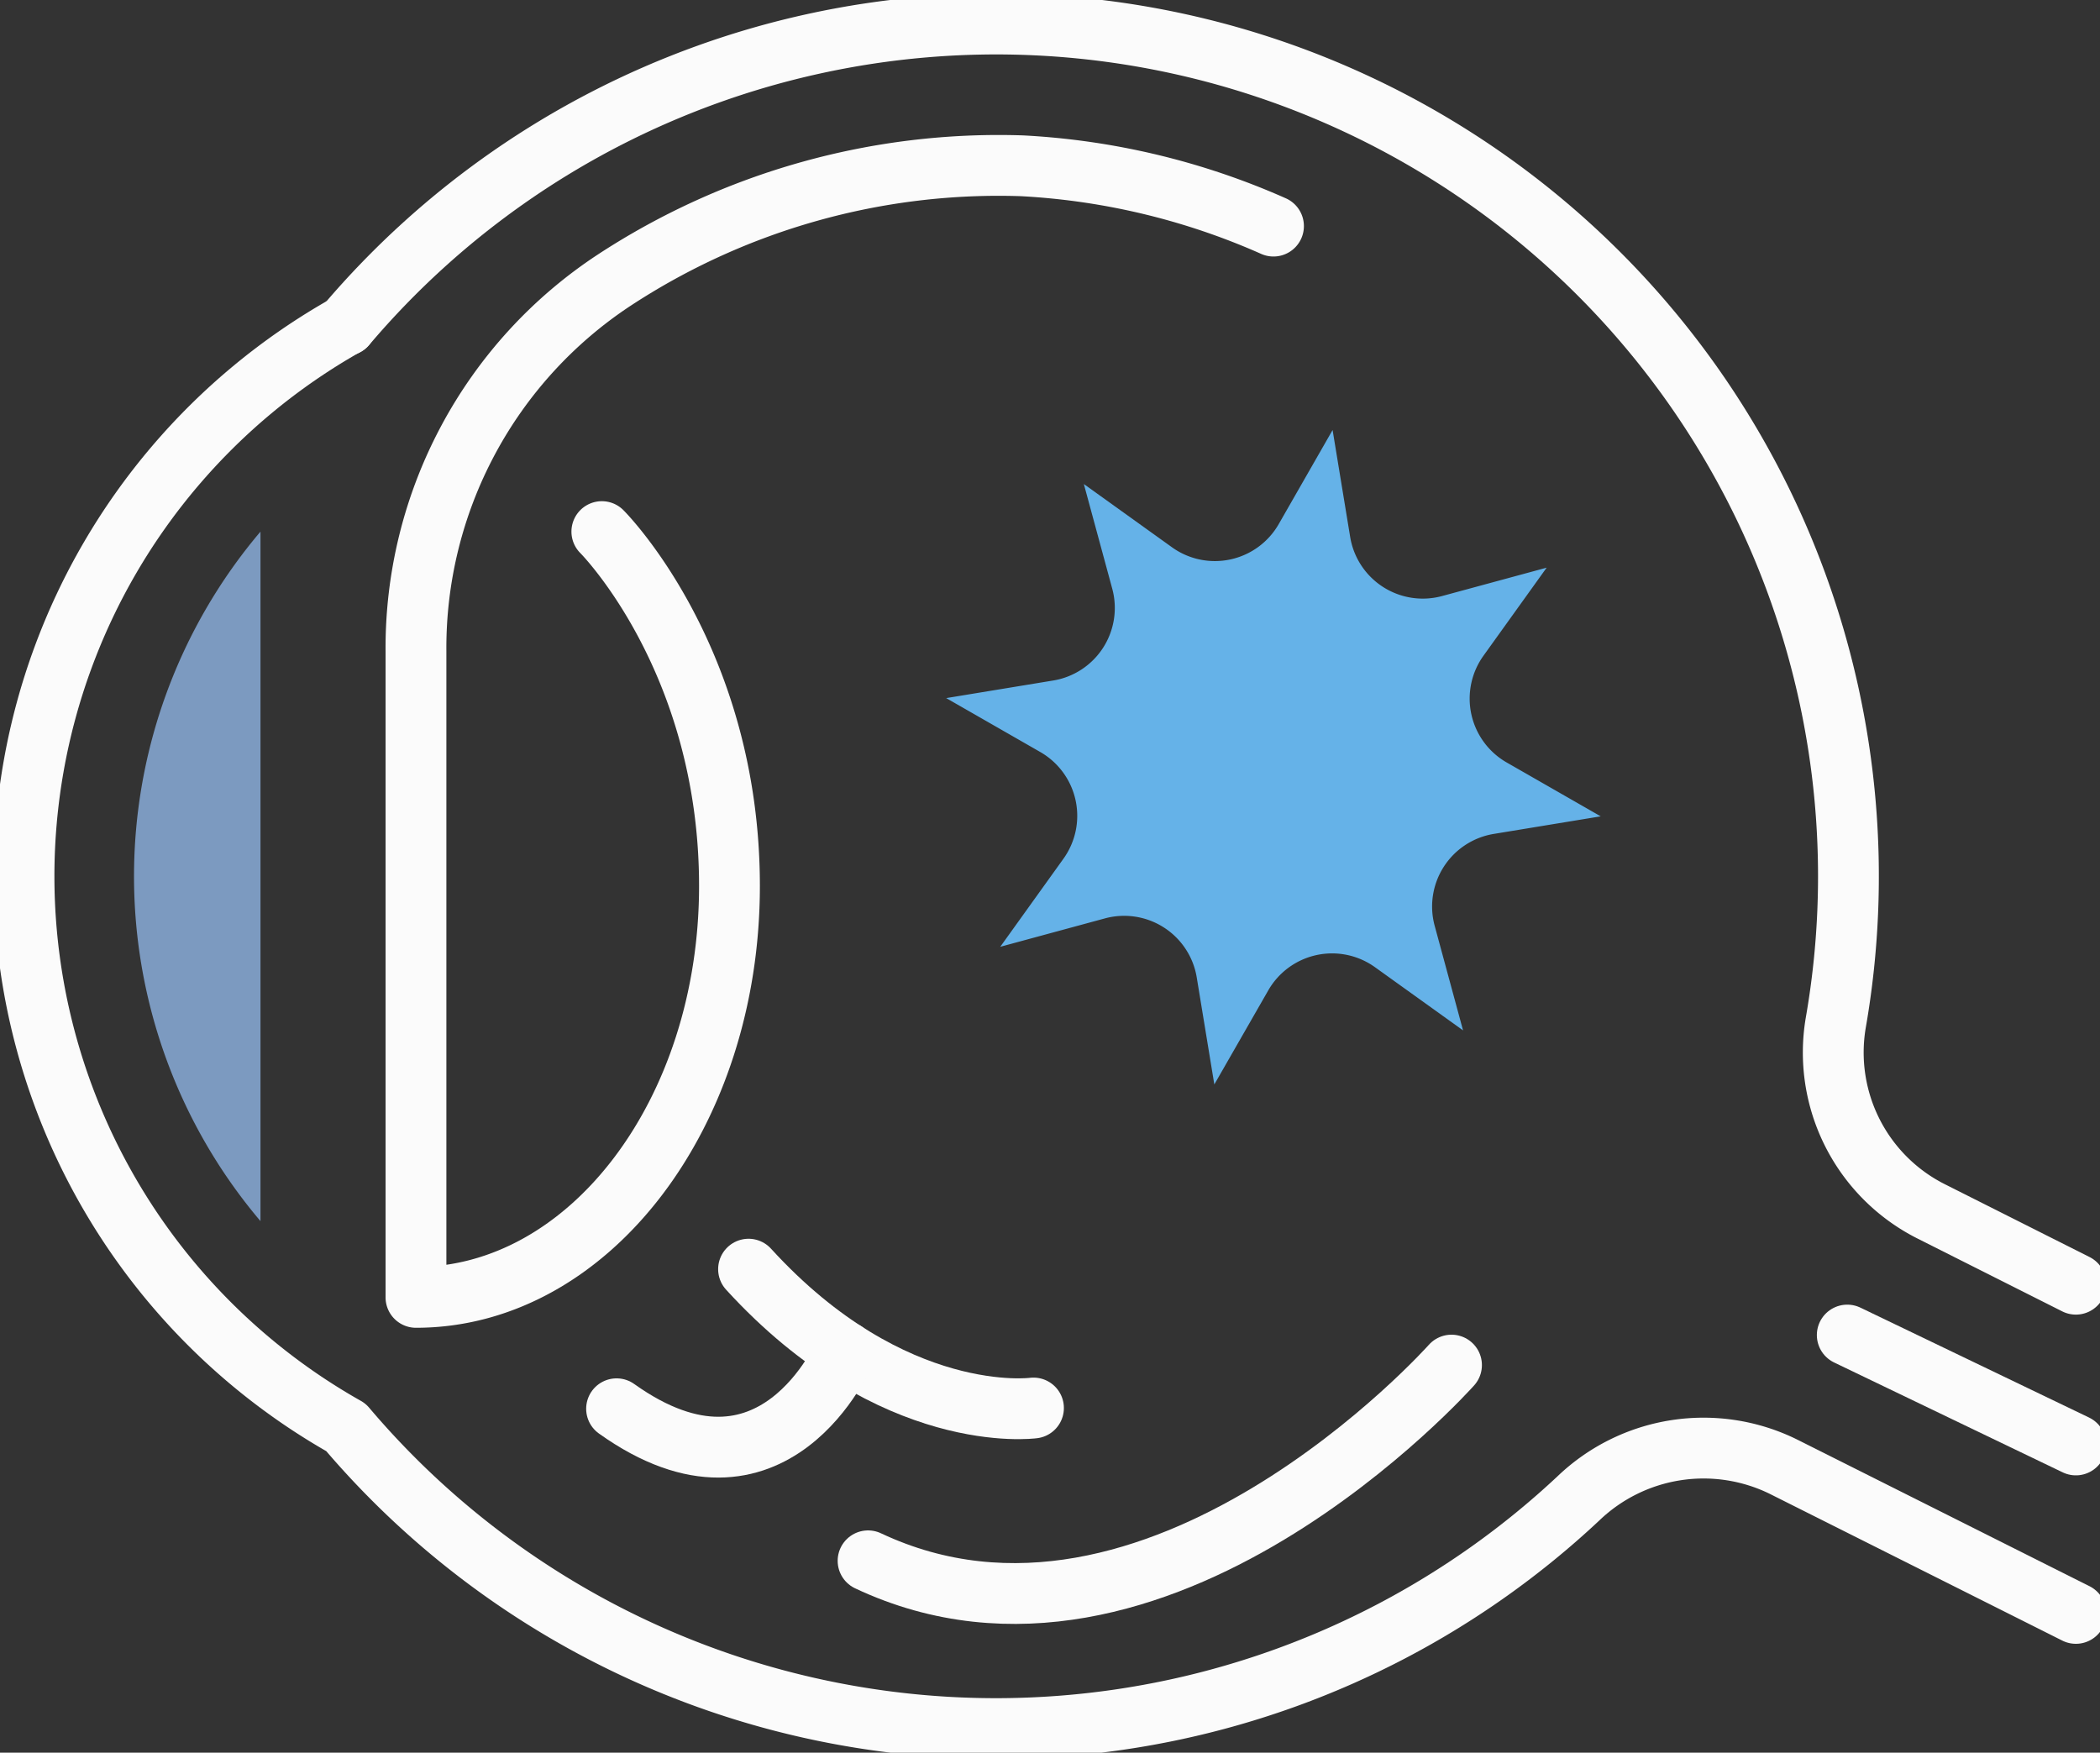 <?xml version="1.0" encoding="UTF-8"?>
<svg xmlns="http://www.w3.org/2000/svg" xmlns:xlink="http://www.w3.org/1999/xlink" id="Raggruppa_670" data-name="Raggruppa 670" width="103.588" height="86.46" viewBox="0 0 103.588 86.46">
  <rect x="0" y="0" width="103.588" height="86.46" fill="#333333" stroke="none"/>
  <defs>
    <clipPath id="clip-path">
      <rect id="Rettangolo_804" data-name="Rettangolo 804" width="103.588" height="86.46" fill="none"></rect>
    </clipPath>
  </defs>
  <g id="Raggruppa_664" data-name="Raggruppa 664" clip-path="url(#clip-path)">
    <path id="Tracciato_366" data-name="Tracciato 366" d="M60.63,85.821s-6.933.951-14.055-6.849" transform="translate(-9.651 -16.364)" fill="none" stroke="#fbfbfb" stroke-linecap="round" stroke-width="3"></path>
    <path id="Tracciato_367" data-name="Tracciato 367" d="M82.791,84.94S68.244,101.3,54.012,94.595" transform="translate(-11.192 -17.6)" fill="none" stroke="#fbfbfb" stroke-linecap="round" stroke-width="3"></path>
    <path id="Tracciato_368" data-name="Tracciato 368" d="M49.624,84.115s-3.507,8.339-11.261,2.808" transform="translate(-7.949 -17.429)" fill="none" stroke="#fbfbfb" stroke-linecap="round" stroke-width="3"></path>
    <path id="Tracciato_369" data-name="Tracciato 369" d="M77.934,26.757l.867,5.276a3.63,3.63,0,0,0,4.532,2.914l5.16-1.4-3.117,4.344a3.629,3.629,0,0,0,1.144,5.265l4.639,2.658-5.276.867a3.63,3.63,0,0,0-2.914,4.532l1.4,5.16-4.344-3.117A3.629,3.629,0,0,0,74.76,54.4L72.1,59.039l-.867-5.276A3.629,3.629,0,0,0,66.7,50.849l-5.16,1.4,3.117-4.344a3.629,3.629,0,0,0-1.144-5.265l-4.639-2.659,5.276-.867a3.629,3.629,0,0,0,2.914-4.532l-1.4-5.16L70.01,32.54A3.629,3.629,0,0,0,75.275,31.4Z" transform="translate(-12.2 -5.544)" fill="#65b2e8"></path>
    <path id="Tracciato_370" data-name="Tracciato 370" d="M14.577,67.092l0-34.013a26.3,26.3,0,0,0,0,34.013" transform="translate(-1.728 -6.854)" fill="#7c9ac0"></path>
    <path id="Tracciato_371" data-name="Tracciato 371" d="M102.709,83.783,88.293,76.551a8.92,8.92,0,0,0-10.118,1.555,42.024,42.024,0,0,1-60.8-3.5h0a31.209,31.209,0,0,1-.006-54.366" transform="translate(-0.311 -4.195)" fill="none" stroke="#fbfbfb" stroke-linecap="round" stroke-linejoin="round" stroke-width="3"></path>
    <path id="Tracciato_372" data-name="Tracciato 372" d="M21.523,16.362a42.04,42.04,0,0,1,73.491,34.4,8.774,8.774,0,0,0,4.736,9.321l7.108,3.577" transform="translate(-4.46 -0.311)" fill="none" stroke="#fbfbfb" stroke-linecap="round" stroke-linejoin="round" stroke-width="3"></path>
    <path id="Tracciato_373" data-name="Tracciato 373" d="M35.05,28.352s6.295,6.277,6.295,17.483S34.421,66.127,25.881,66.127h0l0-31.871a21.715,21.715,0,0,1,9.784-18.312,34.606,34.606,0,0,1,20.1-5.638A35.085,35.085,0,0,1,68.18,13.281" transform="translate(-5.362 -2.128)" fill="none" stroke="#fbfbfb" stroke-linecap="round" stroke-linejoin="round" stroke-width="3"></path>
    <line id="Linea_45" data-name="Linea 45" x2="11.277" y2="5.421" transform="translate(91.121 65.858)" fill="none" stroke="#fbfbfb" stroke-linecap="round" stroke-linejoin="round" stroke-width="3"></line>
  </g>
</svg>
